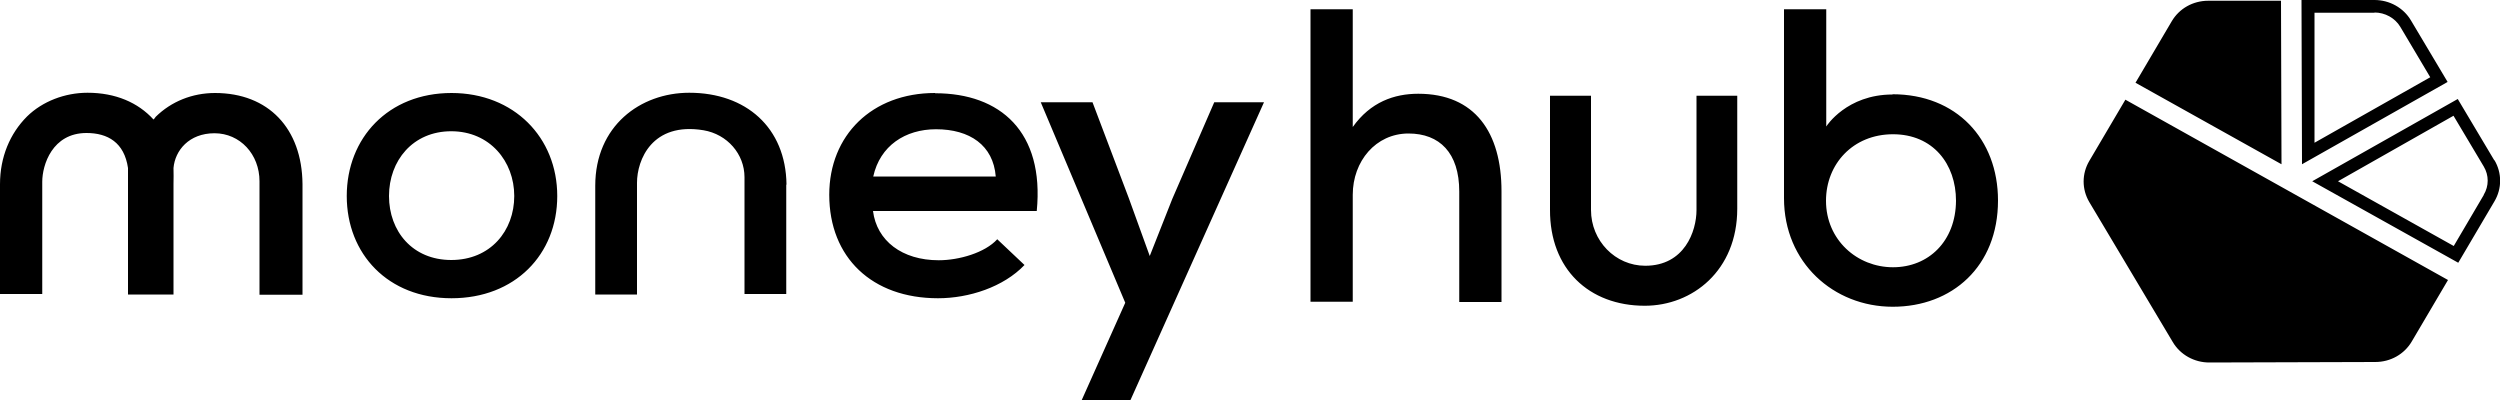 <?xml version="1.0" encoding="UTF-8"?> <svg xmlns="http://www.w3.org/2000/svg" id="Layer_2" data-name="Layer 2" viewBox="0 0 100 16"><g id="Clients"><path d="M99.77,6.41l-1.46-2.45-5.82,3.29,5.84,3.26,1.45-2.46c.3-.51.3-1.13,0-1.64ZM99.35,7.8l-1.2,2.04-4.63-2.59,4.62-2.62,1.21,2.03c.21.35.21.78,0,1.13ZM91.26,6.57l-5.84-3.26,1.45-2.46c.3-.51.85-.82,1.46-.82h2.91s.02,6.55.02,6.55ZM97.9,3.27l-1.46-2.45c-.3-.51-.86-.82-1.46-.82h-2.92s.02,6.57.02,6.57l5.82-3.29ZM94.98.5c.42,0,.82.22,1.03.57l1.2,2.02-4.63,2.62V.51s2.4,0,2.4,0ZM85.02,3.99l12.9,7.21-1.45,2.46c-.3.51-.85.82-1.46.82l-6.64.02c-.6,0-1.16-.31-1.46-.82l-3.34-5.6c-.3-.51-.3-1.13,0-1.64l1.45-2.46ZM12.1,7.37v4.42h-1.72v-4.54c0-1.08-.78-1.92-1.8-1.92s-1.58.69-1.64,1.39c.01.22,0,.43,0,.64v4.42h-1.82v-5.06c-.15-1.02-.81-1.4-1.66-1.4-1.37,0-1.77,1.28-1.77,1.95v4.49H0v-4.39c0-1.09.4-2.03,1.08-2.71.62-.61,1.52-.95,2.42-.95,1.12,0,2.02.39,2.64,1.07.04-.03.06-.08.09-.11.62-.61,1.46-.95,2.37-.95,2.14,0,3.48,1.42,3.5,3.64ZM18.06,3.72c-2.53,0-4.19,1.8-4.19,4.12s1.65,4.09,4.19,4.09,4.23-1.75,4.23-4.09-1.73-4.12-4.23-4.12ZM18.05,10.4c-1.55,0-2.49-1.15-2.49-2.56s.95-2.59,2.49-2.59,2.52,1.2,2.52,2.59-.95,2.56-2.52,2.56ZM48.59,4.09h1.97l-5.34,11.91h-1.95l1.74-3.89-3.38-8.02h2.07l1.45,3.83.84,2.32.9-2.28,1.68-3.87ZM31.45,7.39v4.37h-1.67v-4.67c0-.93-.69-1.72-1.64-1.88-2.06-.34-2.66,1.19-2.66,2.1v4.47h-1.67v-4.35c0-2.39,1.8-3.72,3.76-3.72,2.27,0,3.86,1.39,3.89,3.67ZM67.85,3.83h1.64v4.52c0,2.47-1.79,3.88-3.7,3.88-2.23,0-3.8-1.47-3.79-3.84V3.83s1.64,0,1.64,0v4.57c0,1.23.97,2.23,2.17,2.23,1.57,0,2.05-1.38,2.05-2.23V3.83ZM75.7,3.78c-1.83,0-2.64,1.26-2.65,1.28V.37h-1.69v7.56c0,2.57,1.98,4.34,4.35,4.34s4.21-1.61,4.21-4.25c0-2.47-1.67-4.25-4.22-4.25ZM75.72,10.69c-1.43,0-2.68-1.09-2.68-2.66,0-1.47,1.08-2.66,2.68-2.66s2.52,1.19,2.52,2.66c-.01,1.62-1.1,2.66-2.52,2.66ZM60.06,7.65v4.43h-1.69v-4.42c0-1.55-.79-2.32-2.03-2.32-1.31,0-2.23,1.11-2.23,2.45v4.28h-1.69V.37h1.69v4.71c.71-1,1.66-1.33,2.62-1.33,2.27,0,3.33,1.55,3.33,3.9ZM37.4,3.72c-2.52,0-4.23,1.69-4.23,4.07,0,2.51,1.71,4.14,4.35,4.14,1.24,0,2.62-.45,3.46-1.33l-1.09-1.03c-.49.54-1.53.84-2.34.84-1.47,0-2.48-.78-2.63-1.97h6.55c.31-3.17-1.46-4.71-4.06-4.71ZM34.93,7.06c.27-1.23,1.28-1.89,2.51-1.89,1.35,0,2.29.64,2.39,1.89h-4.89Z"></path></g></svg> 